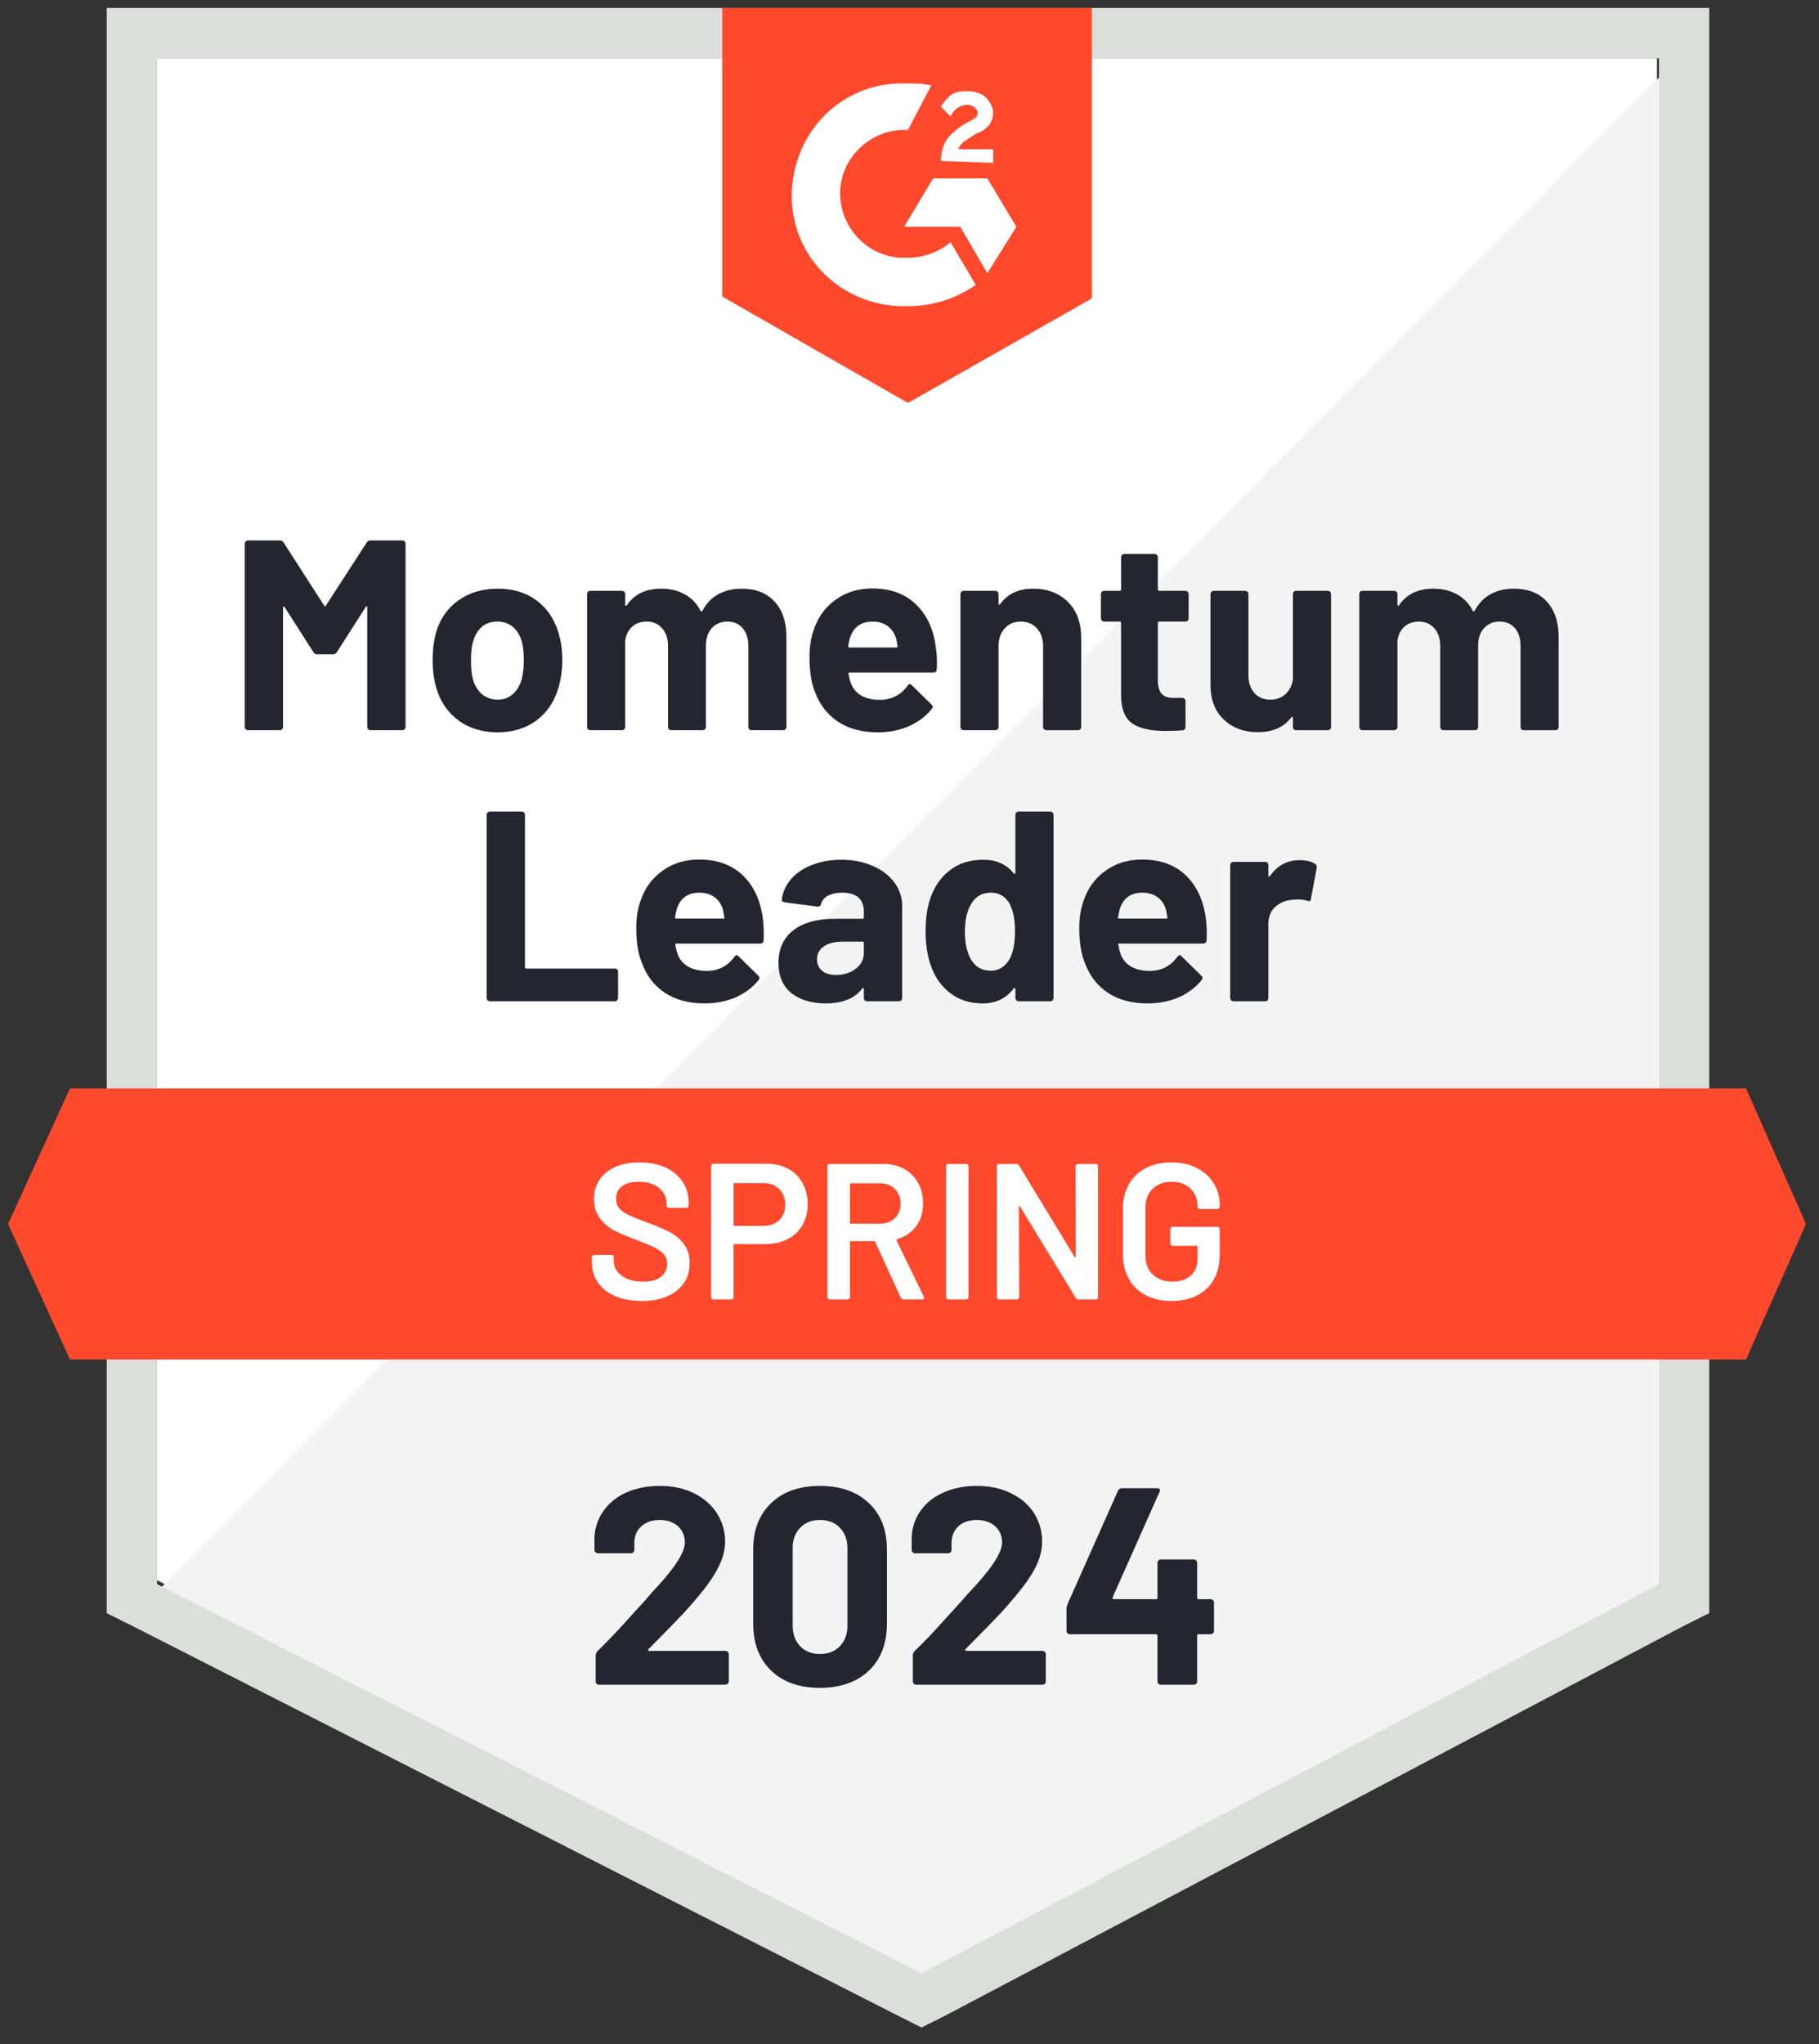 <svg xmlns="http://www.w3.org/2000/svg" width="73" height="82" viewBox="0 0 73 82" fill="none">
  <rect x="0" y="0" width="73" height="82" fill="#333333" stroke="none"/>
  <g clip-path="url(#clip0_5562_33456)">
    <path d="M6.303 63.389L36.983 79.001L66.498 63.389V2.34H6.303V63.389Z" fill="white"/>
    <path d="M67.117 2.572L5.679 64.476L37.524 80.243L67.117 65.097V2.572Z" fill="#F2F3F2"/>
    <path d="M4.284 22.69V64.71L5.372 65.254L36.052 80.865L36.984 81.332L37.916 80.865L67.509 65.254L68.596 64.71V0.32H4.284V22.69ZM6.304 63.545V2.34H66.577V63.545L36.984 79.157L6.304 63.545Z" fill="#DCDEDC"/>
    <path d="M36.439 3.349C36.75 3.349 37.061 3.349 37.371 3.427L36.439 5.214C35.041 5.136 33.799 6.223 33.721 7.621C33.643 9.02 34.731 10.262 36.129 10.34H36.439C37.061 10.34 37.682 10.107 38.148 9.719L39.158 11.427C38.381 11.971 37.449 12.282 36.439 12.282C33.954 12.359 31.857 10.495 31.779 8.01C31.701 5.524 33.566 3.427 36.051 3.349H36.439ZM39.624 7.155L40.789 9.097L39.624 10.961L38.537 9.097H36.284L37.449 7.155H39.624ZM37.76 6.456C37.76 6.146 37.837 5.835 37.993 5.602C38.148 5.369 38.459 5.136 38.692 4.981L38.847 4.903C39.158 4.748 39.236 4.67 39.236 4.515C39.236 4.359 39.003 4.204 38.847 4.204C38.537 4.204 38.304 4.359 38.148 4.67L37.76 4.282C37.837 4.126 37.993 3.971 38.148 3.816C38.381 3.66 38.614 3.66 38.847 3.66C39.08 3.66 39.391 3.738 39.546 3.893C39.702 4.049 39.857 4.282 39.857 4.515C39.857 4.903 39.624 5.214 39.158 5.369L38.925 5.524C38.692 5.68 38.537 5.757 38.459 5.99H39.857V6.534L37.76 6.456ZM36.439 16.165L43.818 11.971V0.32H28.983V11.893L36.439 16.165ZM70.071 43.661H2.808L0.322 49.098L2.808 54.535H70.071L72.479 49.098L70.071 43.661Z" fill="#FF492C"/>
    <path d="M19.662 40.166C19.626 40.166 19.595 40.153 19.569 40.127C19.543 40.101 19.53 40.07 19.53 40.034V32.686C19.53 32.65 19.543 32.619 19.569 32.593C19.595 32.567 19.626 32.554 19.662 32.554H20.936C20.972 32.554 21.003 32.567 21.029 32.593C21.055 32.619 21.068 32.65 21.068 32.686V38.799C21.068 38.835 21.086 38.853 21.122 38.853H24.68C24.716 38.853 24.744 38.864 24.765 38.884C24.791 38.91 24.804 38.941 24.804 38.978V40.034C24.804 40.07 24.791 40.101 24.765 40.127C24.744 40.153 24.716 40.166 24.68 40.166H19.662ZM30.606 36.795C30.648 37.069 30.66 37.378 30.645 37.719C30.64 37.807 30.593 37.851 30.505 37.851H27.142C27.101 37.851 27.088 37.87 27.103 37.906C27.124 38.051 27.163 38.196 27.22 38.341C27.411 38.745 27.797 38.947 28.377 38.947C28.838 38.941 29.203 38.752 29.472 38.38C29.503 38.338 29.537 38.317 29.573 38.317C29.594 38.317 29.617 38.333 29.643 38.364L30.427 39.133C30.464 39.169 30.482 39.203 30.482 39.234C30.482 39.244 30.469 39.273 30.443 39.319C30.2 39.614 29.892 39.845 29.519 40.011C29.141 40.171 28.727 40.251 28.276 40.251C27.655 40.251 27.127 40.112 26.692 39.832C26.262 39.547 25.954 39.151 25.767 38.644C25.612 38.281 25.534 37.807 25.534 37.222C25.534 36.824 25.589 36.471 25.697 36.166C25.863 35.648 26.156 35.239 26.575 34.939C26.989 34.633 27.484 34.48 28.058 34.48C28.784 34.48 29.366 34.69 29.806 35.11C30.241 35.529 30.508 36.091 30.606 36.795ZM28.066 35.809C27.611 35.809 27.31 36.021 27.165 36.446C27.139 36.539 27.113 36.655 27.088 36.795C27.088 36.831 27.106 36.849 27.142 36.849H29.029C29.071 36.849 29.084 36.831 29.068 36.795C29.032 36.583 29.014 36.482 29.014 36.492C28.952 36.275 28.838 36.106 28.672 35.987C28.512 35.868 28.31 35.809 28.066 35.809ZM33.767 34.488C34.239 34.488 34.658 34.571 35.026 34.737C35.398 34.897 35.688 35.12 35.896 35.405C36.103 35.684 36.206 36 36.206 36.352V40.034C36.206 40.07 36.193 40.101 36.167 40.127C36.142 40.153 36.111 40.166 36.074 40.166H34.8C34.764 40.166 34.733 40.153 34.707 40.127C34.681 40.101 34.668 40.07 34.668 40.034V39.677C34.668 39.656 34.661 39.64 34.645 39.63C34.635 39.625 34.622 39.633 34.606 39.653C34.301 40.052 33.811 40.251 33.138 40.251C32.574 40.251 32.116 40.114 31.763 39.84C31.416 39.565 31.243 39.159 31.243 38.62C31.243 38.061 31.44 37.629 31.833 37.323C32.222 37.013 32.778 36.857 33.503 36.857H34.614C34.65 36.857 34.668 36.839 34.668 36.803V36.57C34.668 36.326 34.596 36.137 34.451 36.003C34.306 35.873 34.088 35.809 33.798 35.809C33.576 35.809 33.389 35.847 33.239 35.925C33.089 36.003 32.993 36.114 32.952 36.259C32.931 36.342 32.885 36.378 32.812 36.368L31.492 36.197C31.409 36.181 31.37 36.148 31.375 36.096C31.406 35.796 31.528 35.521 31.74 35.273C31.952 35.024 32.235 34.833 32.587 34.698C32.939 34.558 33.332 34.488 33.767 34.488ZM33.55 39.11C33.861 39.11 34.125 39.027 34.342 38.861C34.56 38.695 34.668 38.48 34.668 38.216V37.828C34.668 37.792 34.65 37.774 34.614 37.774H33.83C33.503 37.774 33.25 37.836 33.068 37.96C32.882 38.084 32.789 38.258 32.789 38.48C32.789 38.677 32.859 38.833 32.998 38.947C33.133 39.055 33.317 39.11 33.55 39.11ZM40.75 32.686C40.75 32.65 40.763 32.619 40.789 32.593C40.815 32.567 40.846 32.554 40.882 32.554H42.148C42.184 32.554 42.215 32.567 42.241 32.593C42.267 32.619 42.28 32.65 42.28 32.686V40.034C42.28 40.07 42.267 40.101 42.241 40.127C42.215 40.153 42.184 40.166 42.148 40.166H40.882C40.846 40.166 40.815 40.153 40.789 40.127C40.763 40.101 40.75 40.07 40.75 40.034V39.677C40.75 39.656 40.742 39.643 40.727 39.638C40.711 39.633 40.696 39.638 40.68 39.653C40.38 40.052 39.963 40.251 39.43 40.251C38.922 40.251 38.487 40.112 38.125 39.832C37.757 39.547 37.493 39.159 37.333 38.667C37.208 38.289 37.146 37.849 37.146 37.346C37.146 36.834 37.213 36.386 37.348 36.003C37.514 35.537 37.775 35.169 38.133 34.9C38.49 34.625 38.935 34.488 39.468 34.488C39.986 34.488 40.39 34.669 40.68 35.032C40.696 35.053 40.711 35.06 40.727 35.055C40.742 35.05 40.75 35.035 40.75 35.009V32.686ZM40.517 38.473C40.662 38.203 40.734 37.836 40.734 37.37C40.734 36.883 40.657 36.502 40.502 36.228C40.331 35.948 40.087 35.809 39.771 35.809C39.43 35.809 39.171 35.948 38.995 36.228C38.813 36.513 38.723 36.899 38.723 37.385C38.723 37.82 38.8 38.183 38.956 38.473C39.137 38.783 39.404 38.939 39.756 38.939C40.082 38.939 40.336 38.783 40.517 38.473ZM48.385 36.795C48.426 37.069 48.44 37.378 48.424 37.719C48.419 37.807 48.372 37.851 48.284 37.851H44.921C44.88 37.851 44.867 37.87 44.882 37.906C44.903 38.051 44.942 38.196 44.999 38.341C45.19 38.745 45.576 38.947 46.156 38.947C46.617 38.941 46.982 38.752 47.251 38.38C47.282 38.338 47.316 38.317 47.352 38.317C47.373 38.317 47.396 38.333 47.422 38.364L48.206 39.133C48.243 39.169 48.261 39.203 48.261 39.234C48.261 39.244 48.248 39.273 48.222 39.319C47.979 39.614 47.67 39.845 47.298 40.011C46.92 40.171 46.505 40.251 46.055 40.251C45.434 40.251 44.905 40.112 44.471 39.832C44.041 39.547 43.733 39.151 43.546 38.644C43.391 38.281 43.313 37.807 43.313 37.222C43.313 36.824 43.367 36.471 43.476 36.166C43.642 35.648 43.934 35.239 44.354 34.939C44.768 34.633 45.263 34.48 45.837 34.48C46.562 34.48 47.145 34.69 47.585 35.11C48.02 35.529 48.287 36.091 48.385 36.795ZM45.845 35.809C45.39 35.809 45.089 36.021 44.944 36.446C44.918 36.539 44.892 36.655 44.867 36.795C44.867 36.831 44.885 36.849 44.921 36.849H46.808C46.85 36.849 46.863 36.831 46.847 36.795C46.811 36.583 46.793 36.482 46.793 36.492C46.731 36.275 46.617 36.106 46.451 35.987C46.291 35.868 46.089 35.809 45.845 35.809ZM52.152 34.504C52.416 34.504 52.623 34.553 52.773 34.651C52.831 34.682 52.854 34.737 52.843 34.814L52.61 36.057C52.605 36.145 52.556 36.171 52.463 36.135C52.354 36.099 52.227 36.08 52.082 36.08C52.02 36.08 51.94 36.086 51.842 36.096C51.577 36.122 51.355 36.218 51.173 36.383C50.992 36.554 50.902 36.782 50.902 37.067V40.034C50.902 40.07 50.891 40.101 50.871 40.127C50.845 40.153 50.814 40.166 50.777 40.166H49.504C49.467 40.166 49.436 40.153 49.41 40.127C49.385 40.101 49.371 40.07 49.371 40.034V34.706C49.371 34.669 49.385 34.638 49.41 34.612C49.436 34.587 49.467 34.574 49.504 34.574H50.777C50.814 34.574 50.845 34.587 50.871 34.612C50.891 34.638 50.902 34.669 50.902 34.706V35.117C50.902 35.143 50.909 35.159 50.925 35.164C50.941 35.169 50.951 35.166 50.956 35.156C51.256 34.721 51.655 34.504 52.152 34.504ZM14.715 21.766C14.751 21.709 14.803 21.68 14.87 21.68H16.144C16.18 21.68 16.211 21.693 16.237 21.719C16.263 21.745 16.276 21.776 16.276 21.812V29.16C16.276 29.196 16.263 29.227 16.237 29.253C16.211 29.279 16.18 29.292 16.144 29.292H14.87C14.834 29.292 14.803 29.279 14.777 29.253C14.751 29.227 14.738 29.196 14.738 29.16V24.368C14.738 24.337 14.73 24.321 14.715 24.321C14.704 24.321 14.691 24.331 14.676 24.352L13.518 26.162C13.482 26.219 13.433 26.247 13.371 26.247H12.726C12.664 26.247 12.615 26.219 12.579 26.162L11.421 24.352C11.406 24.331 11.393 24.324 11.383 24.329C11.367 24.334 11.359 24.349 11.359 24.375V29.16C11.359 29.196 11.346 29.227 11.32 29.253C11.294 29.279 11.263 29.292 11.227 29.292H9.953C9.917 29.292 9.886 29.279 9.86 29.253C9.834 29.227 9.821 29.196 9.821 29.16V21.812C9.821 21.776 9.834 21.745 9.86 21.719C9.886 21.693 9.917 21.68 9.953 21.68H11.227C11.294 21.68 11.346 21.709 11.383 21.766L13.014 24.298C13.034 24.344 13.055 24.344 13.076 24.298L14.715 21.766ZM19.973 29.377C19.362 29.377 18.839 29.22 18.404 28.904C17.969 28.583 17.671 28.148 17.511 27.599C17.412 27.257 17.363 26.887 17.363 26.488C17.363 26.058 17.412 25.672 17.511 25.331C17.677 24.797 17.977 24.378 18.412 24.073C18.847 23.767 19.37 23.614 19.981 23.614C20.576 23.614 21.084 23.764 21.503 24.065C21.922 24.365 22.22 24.784 22.396 25.323C22.51 25.685 22.567 26.066 22.567 26.465C22.567 26.858 22.518 27.223 22.42 27.56C22.259 28.13 21.964 28.575 21.534 28.896C21.099 29.217 20.579 29.377 19.973 29.377ZM19.973 28.065C20.211 28.065 20.413 27.992 20.579 27.847C20.744 27.702 20.864 27.503 20.936 27.249C20.993 27.016 21.021 26.762 21.021 26.488C21.021 26.183 20.993 25.924 20.936 25.711C20.858 25.468 20.737 25.276 20.571 25.137C20.4 25.002 20.196 24.935 19.957 24.935C19.714 24.935 19.509 25.002 19.344 25.137C19.183 25.276 19.067 25.468 18.994 25.711C18.932 25.887 18.901 26.146 18.901 26.488C18.901 26.814 18.927 27.068 18.979 27.249C19.051 27.503 19.173 27.702 19.344 27.847C19.515 27.992 19.724 28.065 19.973 28.065ZM29.759 23.614C30.324 23.614 30.764 23.785 31.08 24.127C31.401 24.469 31.561 24.948 31.561 25.564V29.16C31.561 29.196 31.549 29.227 31.523 29.253C31.497 29.279 31.466 29.292 31.43 29.292H30.156C30.119 29.292 30.088 29.279 30.062 29.253C30.042 29.227 30.031 29.196 30.031 29.16V25.898C30.031 25.603 29.954 25.367 29.798 25.191C29.648 25.02 29.446 24.935 29.192 24.935C28.939 24.935 28.732 25.02 28.571 25.191C28.411 25.367 28.33 25.6 28.33 25.89V29.16C28.33 29.196 28.317 29.227 28.291 29.253C28.266 29.279 28.235 29.292 28.198 29.292H26.94C26.904 29.292 26.873 29.279 26.847 29.253C26.821 29.227 26.808 29.196 26.808 29.16V25.898C26.808 25.608 26.728 25.375 26.567 25.199C26.412 25.023 26.207 24.935 25.954 24.935C25.721 24.935 25.526 25.002 25.371 25.137C25.216 25.276 25.122 25.468 25.091 25.711V29.16C25.091 29.196 25.078 29.227 25.053 29.253C25.027 29.279 24.996 29.292 24.959 29.292H23.686C23.649 29.292 23.621 29.279 23.6 29.253C23.574 29.227 23.561 29.196 23.561 29.16V23.832C23.561 23.795 23.574 23.764 23.6 23.738C23.621 23.713 23.649 23.7 23.686 23.7H24.959C24.996 23.7 25.027 23.713 25.053 23.738C25.078 23.764 25.091 23.795 25.091 23.832V24.259C25.091 24.28 25.099 24.293 25.115 24.298C25.13 24.308 25.143 24.303 25.154 24.282C25.454 23.837 25.915 23.614 26.536 23.614C26.899 23.614 27.217 23.692 27.491 23.847C27.761 23.997 27.968 24.215 28.113 24.5C28.134 24.541 28.16 24.541 28.191 24.5C28.351 24.199 28.566 23.977 28.835 23.832C29.11 23.687 29.418 23.614 29.759 23.614ZM37.55 25.921C37.597 26.195 37.612 26.504 37.597 26.845C37.591 26.933 37.545 26.977 37.457 26.977H34.094C34.052 26.977 34.039 26.995 34.055 27.032C34.075 27.177 34.114 27.322 34.171 27.467C34.358 27.871 34.741 28.073 35.321 28.073C35.787 28.067 36.154 27.878 36.424 27.506C36.45 27.464 36.481 27.443 36.517 27.443C36.543 27.443 36.569 27.459 36.595 27.49L37.379 28.259C37.415 28.295 37.434 28.329 37.434 28.36C37.434 28.37 37.418 28.399 37.387 28.445C37.149 28.741 36.841 28.971 36.463 29.137C36.09 29.297 35.678 29.377 35.228 29.377C34.601 29.377 34.073 29.238 33.643 28.958C33.213 28.673 32.903 28.277 32.711 27.77C32.561 27.407 32.486 26.933 32.486 26.348C32.486 25.95 32.54 25.597 32.649 25.292C32.815 24.774 33.107 24.365 33.527 24.065C33.941 23.759 34.435 23.606 35.01 23.606C35.735 23.606 36.315 23.816 36.75 24.236C37.19 24.655 37.457 25.217 37.55 25.921ZM35.018 24.935C34.562 24.935 34.262 25.147 34.117 25.572C34.086 25.665 34.06 25.781 34.039 25.921C34.039 25.957 34.057 25.975 34.094 25.975H35.973C36.02 25.975 36.035 25.957 36.02 25.921C35.984 25.709 35.965 25.608 35.965 25.618C35.898 25.401 35.784 25.232 35.624 25.113C35.458 24.994 35.256 24.935 35.018 24.935ZM41.457 23.614C42.037 23.614 42.505 23.793 42.863 24.15C43.215 24.502 43.391 24.984 43.391 25.595V29.16C43.391 29.196 43.378 29.227 43.352 29.253C43.326 29.279 43.295 29.292 43.259 29.292H41.993C41.956 29.292 41.925 29.279 41.9 29.253C41.874 29.227 41.861 29.196 41.861 29.16V25.913C41.861 25.623 41.778 25.388 41.612 25.206C41.452 25.025 41.237 24.935 40.968 24.935C40.698 24.935 40.483 25.025 40.323 25.206C40.157 25.388 40.074 25.623 40.074 25.913V29.16C40.074 29.196 40.061 29.227 40.035 29.253C40.01 29.279 39.978 29.292 39.942 29.292H38.676C38.64 29.292 38.609 29.279 38.583 29.253C38.557 29.227 38.544 29.196 38.544 29.16V23.832C38.544 23.795 38.557 23.764 38.583 23.738C38.609 23.713 38.64 23.7 38.676 23.7H39.942C39.978 23.7 40.01 23.713 40.035 23.738C40.061 23.764 40.074 23.795 40.074 23.832V24.212C40.074 24.233 40.082 24.248 40.098 24.259C40.113 24.264 40.123 24.259 40.129 24.243C40.429 23.824 40.872 23.614 41.457 23.614ZM47.702 24.803C47.702 24.839 47.689 24.87 47.663 24.896C47.637 24.922 47.606 24.935 47.57 24.935H46.521C46.485 24.935 46.467 24.953 46.467 24.989V27.288C46.467 27.531 46.516 27.71 46.614 27.824C46.713 27.938 46.87 27.995 47.088 27.995H47.445C47.481 27.995 47.513 28.008 47.538 28.034C47.564 28.06 47.577 28.091 47.577 28.127V29.16C47.577 29.243 47.533 29.289 47.445 29.3C47.145 29.315 46.928 29.323 46.793 29.323C46.192 29.323 45.744 29.225 45.449 29.028C45.149 28.826 44.996 28.451 44.991 27.902V24.989C44.991 24.953 44.973 24.935 44.937 24.935H44.315C44.279 24.935 44.248 24.922 44.222 24.896C44.196 24.87 44.183 24.839 44.183 24.803V23.832C44.183 23.795 44.196 23.764 44.222 23.738C44.248 23.713 44.279 23.7 44.315 23.7H44.937C44.973 23.7 44.991 23.681 44.991 23.645V22.356C44.991 22.32 45.004 22.289 45.03 22.263C45.056 22.237 45.087 22.224 45.123 22.224H46.342C46.379 22.224 46.407 22.237 46.428 22.263C46.454 22.289 46.467 22.32 46.467 22.356V23.645C46.467 23.681 46.485 23.7 46.521 23.7H47.57C47.606 23.7 47.637 23.713 47.663 23.738C47.689 23.764 47.702 23.795 47.702 23.832V24.803ZM51.888 23.832C51.888 23.795 51.898 23.764 51.919 23.738C51.945 23.713 51.976 23.7 52.012 23.7H53.286C53.322 23.7 53.353 23.713 53.379 23.738C53.405 23.764 53.418 23.795 53.418 23.832V29.16C53.418 29.196 53.405 29.227 53.379 29.253C53.353 29.279 53.322 29.292 53.286 29.292H52.012C51.976 29.292 51.945 29.279 51.919 29.253C51.898 29.227 51.888 29.196 51.888 29.16V28.795C51.888 28.769 51.88 28.756 51.865 28.756C51.849 28.751 51.834 28.759 51.818 28.779C51.528 29.173 51.08 29.37 50.474 29.37C49.92 29.37 49.467 29.201 49.115 28.865C48.758 28.533 48.579 28.067 48.579 27.467V23.832C48.579 23.795 48.592 23.764 48.618 23.738C48.644 23.713 48.675 23.7 48.711 23.7H49.97C50.006 23.7 50.037 23.713 50.063 23.738C50.089 23.764 50.102 23.795 50.102 23.832V27.086C50.102 27.376 50.179 27.612 50.335 27.793C50.49 27.974 50.705 28.065 50.979 28.065C51.228 28.065 51.432 27.99 51.593 27.84C51.754 27.689 51.852 27.495 51.888 27.257V23.832ZM60.75 23.614C61.315 23.614 61.755 23.785 62.071 24.127C62.392 24.469 62.552 24.948 62.552 25.564V29.16C62.552 29.196 62.539 29.227 62.514 29.253C62.488 29.279 62.457 29.292 62.42 29.292H61.147C61.11 29.292 61.079 29.279 61.053 29.253C61.033 29.227 61.022 29.196 61.022 29.16V25.898C61.022 25.603 60.945 25.367 60.789 25.191C60.639 25.02 60.437 24.935 60.183 24.935C59.93 24.935 59.722 25.02 59.562 25.191C59.401 25.367 59.321 25.6 59.321 25.89V29.16C59.321 29.196 59.308 29.227 59.282 29.253C59.257 29.279 59.225 29.292 59.189 29.292H57.931C57.895 29.292 57.864 29.279 57.838 29.253C57.812 29.227 57.799 29.196 57.799 29.16V25.898C57.799 25.608 57.719 25.375 57.558 25.199C57.403 25.023 57.198 24.935 56.944 24.935C56.712 24.935 56.517 25.002 56.362 25.137C56.207 25.276 56.113 25.468 56.082 25.711V29.16C56.082 29.196 56.069 29.227 56.044 29.253C56.018 29.279 55.986 29.292 55.95 29.292H54.676C54.64 29.292 54.609 29.279 54.583 29.253C54.563 29.227 54.552 29.196 54.552 29.16V23.832C54.552 23.795 54.563 23.764 54.583 23.738C54.609 23.713 54.64 23.7 54.676 23.7H55.95C55.986 23.7 56.018 23.713 56.044 23.738C56.069 23.764 56.082 23.795 56.082 23.832V24.259C56.082 24.28 56.09 24.293 56.106 24.298C56.121 24.308 56.134 24.303 56.145 24.282C56.445 23.837 56.906 23.614 57.527 23.614C57.889 23.614 58.208 23.692 58.482 23.847C58.752 23.997 58.959 24.215 59.104 24.5C59.124 24.541 59.15 24.541 59.181 24.5C59.342 24.199 59.557 23.977 59.826 23.832C60.1 23.687 60.409 23.614 60.75 23.614Z" fill="#252530"/>
    <path d="M25.75 52.189C25.346 52.189 24.994 52.124 24.694 51.995C24.393 51.866 24.16 51.684 23.995 51.451C23.834 51.218 23.754 50.944 23.754 50.628V50.434C23.754 50.408 23.764 50.385 23.785 50.364C23.8 50.348 23.821 50.341 23.847 50.341H24.538C24.564 50.341 24.588 50.348 24.608 50.364C24.624 50.385 24.632 50.408 24.632 50.434V50.581C24.632 50.82 24.738 51.016 24.95 51.172C25.162 51.332 25.452 51.413 25.82 51.413C26.136 51.413 26.374 51.345 26.535 51.211C26.695 51.076 26.775 50.902 26.775 50.69C26.775 50.545 26.731 50.421 26.643 50.317C26.555 50.219 26.431 50.128 26.27 50.045C26.105 49.963 25.859 49.859 25.533 49.735C25.165 49.6 24.867 49.473 24.639 49.354C24.412 49.235 24.223 49.072 24.072 48.865C23.917 48.663 23.839 48.409 23.839 48.104C23.839 47.648 24.005 47.288 24.336 47.024C24.668 46.76 25.111 46.628 25.665 46.628C26.053 46.628 26.397 46.695 26.698 46.83C26.993 46.965 27.223 47.154 27.389 47.397C27.555 47.635 27.637 47.912 27.637 48.228V48.36C27.637 48.386 27.627 48.409 27.606 48.43C27.591 48.445 27.57 48.453 27.544 48.453H26.845C26.819 48.453 26.799 48.445 26.783 48.43C26.762 48.409 26.752 48.386 26.752 48.36V48.275C26.752 48.031 26.654 47.827 26.457 47.661C26.255 47.49 25.978 47.405 25.626 47.405C25.341 47.405 25.121 47.464 24.966 47.583C24.805 47.702 24.725 47.871 24.725 48.088C24.725 48.243 24.766 48.37 24.849 48.469C24.932 48.567 25.056 48.655 25.222 48.733C25.388 48.816 25.644 48.919 25.991 49.044C26.358 49.183 26.654 49.31 26.876 49.424C27.094 49.538 27.283 49.696 27.443 49.898C27.599 50.105 27.676 50.361 27.676 50.667C27.676 51.133 27.503 51.503 27.156 51.778C26.814 52.052 26.346 52.189 25.75 52.189ZM30.768 46.682C31.094 46.682 31.381 46.75 31.63 46.884C31.878 47.019 32.07 47.208 32.205 47.451C32.344 47.7 32.414 47.985 32.414 48.306C32.414 48.621 32.344 48.901 32.205 49.145C32.065 49.388 31.868 49.574 31.614 49.704C31.355 49.838 31.058 49.906 30.721 49.906H29.478C29.452 49.906 29.439 49.919 29.439 49.944V52.034C29.439 52.06 29.432 52.081 29.416 52.096C29.395 52.117 29.372 52.127 29.346 52.127H28.632C28.606 52.127 28.585 52.117 28.57 52.096C28.549 52.081 28.538 52.06 28.538 52.034V46.776C28.538 46.75 28.549 46.726 28.57 46.706C28.585 46.69 28.606 46.682 28.632 46.682H30.768ZM30.636 49.175C30.9 49.175 31.112 49.098 31.273 48.943C31.433 48.787 31.513 48.583 31.513 48.329C31.513 48.07 31.433 47.86 31.273 47.7C31.112 47.539 30.9 47.459 30.636 47.459H29.478C29.452 47.459 29.439 47.472 29.439 47.498V49.137C29.439 49.163 29.452 49.175 29.478 49.175H30.636ZM36.259 52.127C36.207 52.127 36.171 52.104 36.15 52.057L35.125 49.82C35.115 49.8 35.099 49.789 35.078 49.789H34.146C34.12 49.789 34.108 49.802 34.108 49.828V52.034C34.108 52.06 34.097 52.081 34.076 52.096C34.061 52.117 34.04 52.127 34.014 52.127H33.3C33.274 52.127 33.253 52.117 33.238 52.096C33.217 52.081 33.206 52.06 33.206 52.034V46.783C33.206 46.757 33.217 46.737 33.238 46.721C33.253 46.7 33.274 46.69 33.3 46.69H35.436C35.752 46.69 36.031 46.755 36.275 46.884C36.518 47.019 36.707 47.205 36.842 47.444C36.976 47.687 37.044 47.964 37.044 48.275C37.044 48.632 36.953 48.935 36.772 49.183C36.585 49.437 36.329 49.613 36.003 49.712C35.992 49.712 35.985 49.717 35.979 49.727C35.974 49.737 35.974 49.748 35.979 49.758L37.075 52.018C37.085 52.039 37.09 52.055 37.09 52.065C37.09 52.106 37.062 52.127 37.005 52.127H36.259ZM34.146 47.467C34.12 47.467 34.108 47.48 34.108 47.506V49.051C34.108 49.077 34.12 49.09 34.146 49.09H35.311C35.56 49.09 35.759 49.015 35.91 48.865C36.065 48.72 36.142 48.526 36.142 48.282C36.142 48.039 36.065 47.842 35.91 47.692C35.759 47.542 35.56 47.467 35.311 47.467H34.146ZM38.061 52.127C38.035 52.127 38.012 52.117 37.991 52.096C37.975 52.081 37.968 52.06 37.968 52.034V46.783C37.968 46.757 37.975 46.737 37.991 46.721C38.012 46.7 38.035 46.69 38.061 46.69H38.776C38.801 46.69 38.822 46.7 38.838 46.721C38.858 46.737 38.869 46.757 38.869 46.783V52.034C38.869 52.06 38.858 52.081 38.838 52.096C38.822 52.117 38.801 52.127 38.776 52.127H38.061ZM43.164 46.783C43.164 46.757 43.174 46.737 43.195 46.721C43.211 46.7 43.231 46.69 43.257 46.69H43.972C43.998 46.69 44.021 46.7 44.042 46.721C44.057 46.737 44.065 46.757 44.065 46.783V52.034C44.065 52.06 44.057 52.081 44.042 52.096C44.021 52.117 43.998 52.127 43.972 52.127H43.281C43.229 52.127 43.193 52.106 43.172 52.065L40.935 48.399C40.925 48.383 40.914 48.376 40.904 48.376C40.893 48.381 40.888 48.394 40.888 48.414L40.904 52.034C40.904 52.06 40.893 52.081 40.873 52.096C40.857 52.117 40.836 52.127 40.81 52.127H40.096C40.07 52.127 40.049 52.117 40.034 52.096C40.013 52.081 40.003 52.06 40.003 52.034V46.783C40.003 46.757 40.013 46.737 40.034 46.721C40.049 46.7 40.07 46.69 40.096 46.69H40.787C40.839 46.69 40.875 46.711 40.896 46.752L43.125 50.418C43.136 50.434 43.146 50.439 43.156 50.434C43.167 50.434 43.172 50.423 43.172 50.403L43.164 46.783ZM47.017 52.189C46.628 52.189 46.286 52.114 45.991 51.964C45.696 51.809 45.468 51.591 45.308 51.312C45.147 51.032 45.067 50.711 45.067 50.348V48.469C45.067 48.101 45.147 47.778 45.308 47.498C45.468 47.223 45.696 47.008 45.991 46.853C46.286 46.703 46.628 46.628 47.017 46.628C47.4 46.628 47.739 46.703 48.034 46.853C48.324 47.003 48.549 47.208 48.71 47.467C48.87 47.726 48.95 48.018 48.95 48.344V48.407C48.95 48.432 48.943 48.453 48.927 48.469C48.907 48.489 48.883 48.5 48.857 48.5H48.151C48.125 48.5 48.104 48.489 48.088 48.469C48.068 48.453 48.057 48.432 48.057 48.407V48.368C48.057 48.088 47.962 47.858 47.77 47.676C47.584 47.495 47.332 47.405 47.017 47.405C46.701 47.405 46.447 47.5 46.255 47.692C46.064 47.878 45.968 48.127 45.968 48.438V50.38C45.968 50.69 46.069 50.941 46.271 51.133C46.473 51.319 46.734 51.413 47.055 51.413C47.366 51.413 47.612 51.33 47.793 51.164C47.969 51.003 48.057 50.781 48.057 50.496V50.014C48.057 49.989 48.044 49.976 48.018 49.976H47.063C47.037 49.976 47.014 49.965 46.993 49.944C46.978 49.929 46.97 49.908 46.97 49.882V49.308C46.97 49.282 46.978 49.261 46.993 49.245C47.014 49.225 47.037 49.214 47.063 49.214H48.857C48.883 49.214 48.907 49.225 48.927 49.245C48.943 49.261 48.95 49.282 48.95 49.308V50.302C48.95 50.897 48.777 51.361 48.43 51.692C48.078 52.023 47.607 52.189 47.017 52.189Z" fill="white"/>
    <path d="M26.024 66.154C26.009 66.169 26.004 66.185 26.009 66.2C26.019 66.216 26.035 66.224 26.055 66.224H29.108C29.144 66.224 29.175 66.237 29.201 66.262C29.232 66.288 29.248 66.319 29.248 66.356V67.451C29.248 67.487 29.232 67.518 29.201 67.544C29.175 67.57 29.144 67.583 29.108 67.583H24.044C24.002 67.583 23.969 67.57 23.943 67.544C23.917 67.518 23.904 67.487 23.904 67.451V66.41C23.904 66.343 23.927 66.286 23.974 66.239C24.342 65.882 24.717 65.491 25.1 65.066C25.483 64.642 25.724 64.378 25.823 64.274C26.03 64.025 26.242 63.787 26.459 63.559C27.143 62.803 27.485 62.242 27.485 61.874C27.485 61.61 27.392 61.392 27.205 61.221C27.019 61.056 26.775 60.973 26.475 60.973C26.175 60.973 25.931 61.056 25.745 61.221C25.553 61.392 25.457 61.618 25.457 61.897V62.177C25.457 62.213 25.445 62.244 25.419 62.27C25.393 62.296 25.362 62.309 25.325 62.309H23.997C23.961 62.309 23.93 62.296 23.904 62.27C23.873 62.244 23.857 62.213 23.857 62.177V61.649C23.883 61.245 24.013 60.885 24.246 60.569C24.479 60.258 24.787 60.02 25.17 59.855C25.558 59.689 25.993 59.606 26.475 59.606C27.008 59.606 27.472 59.707 27.865 59.909C28.259 60.106 28.562 60.372 28.774 60.709C28.991 61.051 29.1 61.426 29.1 61.835C29.1 62.151 29.02 62.475 28.86 62.806C28.704 63.137 28.468 63.495 28.153 63.878C27.92 64.168 27.669 64.458 27.399 64.748C27.13 65.033 26.729 65.444 26.195 65.983L26.024 66.154ZM32.906 67.707C32.078 67.707 31.425 67.477 30.949 67.016C30.467 66.555 30.227 65.926 30.227 65.128V62.154C30.227 61.372 30.467 60.753 30.949 60.297C31.425 59.836 32.078 59.606 32.906 59.606C33.729 59.606 34.385 59.836 34.871 60.297C35.353 60.753 35.594 61.372 35.594 62.154V65.128C35.594 65.926 35.353 66.555 34.871 67.016C34.385 67.477 33.729 67.707 32.906 67.707ZM32.906 66.348C33.243 66.348 33.509 66.244 33.706 66.037C33.908 65.83 34.009 65.553 34.009 65.206V62.107C34.009 61.765 33.908 61.491 33.706 61.284C33.509 61.077 33.243 60.973 32.906 60.973C32.575 60.973 32.311 61.077 32.114 61.284C31.912 61.491 31.811 61.765 31.811 62.107V65.206C31.811 65.553 31.912 65.83 32.114 66.037C32.311 66.244 32.575 66.348 32.906 66.348ZM38.747 66.154C38.731 66.169 38.729 66.185 38.739 66.2C38.744 66.216 38.76 66.224 38.786 66.224H41.838C41.875 66.224 41.906 66.237 41.931 66.262C41.957 66.288 41.97 66.319 41.97 66.356V67.451C41.97 67.487 41.957 67.518 41.931 67.544C41.906 67.57 41.875 67.583 41.838 67.583H36.766C36.73 67.583 36.699 67.57 36.673 67.544C36.647 67.518 36.634 67.487 36.634 67.451V66.41C36.634 66.343 36.655 66.286 36.697 66.239C37.069 65.882 37.445 65.491 37.823 65.066C38.206 64.642 38.447 64.378 38.545 64.274C38.757 64.025 38.972 63.787 39.19 63.559C39.873 62.803 40.215 62.242 40.215 61.874C40.215 61.61 40.122 61.392 39.935 61.221C39.744 61.056 39.498 60.973 39.197 60.973C38.897 60.973 38.654 61.056 38.467 61.221C38.281 61.392 38.188 61.618 38.188 61.897V62.177C38.188 62.213 38.175 62.244 38.149 62.27C38.123 62.296 38.089 62.309 38.048 62.309H36.72C36.684 62.309 36.653 62.296 36.627 62.27C36.601 62.244 36.588 62.213 36.588 62.177V61.649C36.608 61.245 36.735 60.885 36.968 60.569C37.201 60.258 37.512 60.02 37.9 59.855C38.289 59.689 38.721 59.606 39.197 59.606C39.731 59.606 40.194 59.707 40.588 59.909C40.986 60.106 41.292 60.372 41.504 60.709C41.717 61.051 41.823 61.426 41.823 61.835C41.823 62.151 41.745 62.475 41.59 62.806C41.429 63.137 41.191 63.495 40.875 63.878C40.642 64.168 40.391 64.458 40.122 64.748C39.852 65.033 39.451 65.444 38.918 65.983L38.747 66.154ZM48.58 64.15C48.617 64.15 48.65 64.163 48.681 64.189C48.707 64.215 48.72 64.246 48.72 64.282V65.424C48.72 65.46 48.707 65.491 48.681 65.517C48.65 65.543 48.617 65.556 48.58 65.556H48.099C48.062 65.556 48.044 65.574 48.044 65.61V67.451C48.044 67.487 48.031 67.518 48.005 67.544C47.974 67.57 47.941 67.583 47.904 67.583H46.592C46.55 67.583 46.517 67.57 46.491 67.544C46.465 67.518 46.452 67.487 46.452 67.451V65.61C46.452 65.574 46.434 65.556 46.398 65.556H42.941C42.905 65.556 42.871 65.543 42.84 65.517C42.814 65.491 42.801 65.46 42.801 65.424V64.523C42.801 64.476 42.814 64.419 42.84 64.352L44.867 59.8C44.899 59.733 44.95 59.699 45.023 59.699H46.429C46.48 59.699 46.517 59.712 46.538 59.738C46.558 59.764 46.556 59.803 46.53 59.855L44.65 64.08C44.645 64.095 44.645 64.111 44.65 64.126C44.66 64.142 44.673 64.15 44.689 64.15H46.398C46.434 64.15 46.452 64.129 46.452 64.088V62.697C46.452 62.656 46.465 62.622 46.491 62.596C46.517 62.57 46.55 62.557 46.592 62.557H47.904C47.941 62.557 47.974 62.57 48.005 62.596C48.031 62.622 48.044 62.656 48.044 62.697V64.088C48.044 64.129 48.062 64.15 48.099 64.15H48.58Z" fill="#252530"/>
  </g>
  <defs>
    <clipPath id="clip0_5562_33456">
      <rect width="73" height="82" fill="white"/>
    </clipPath>
  </defs>
</svg>
